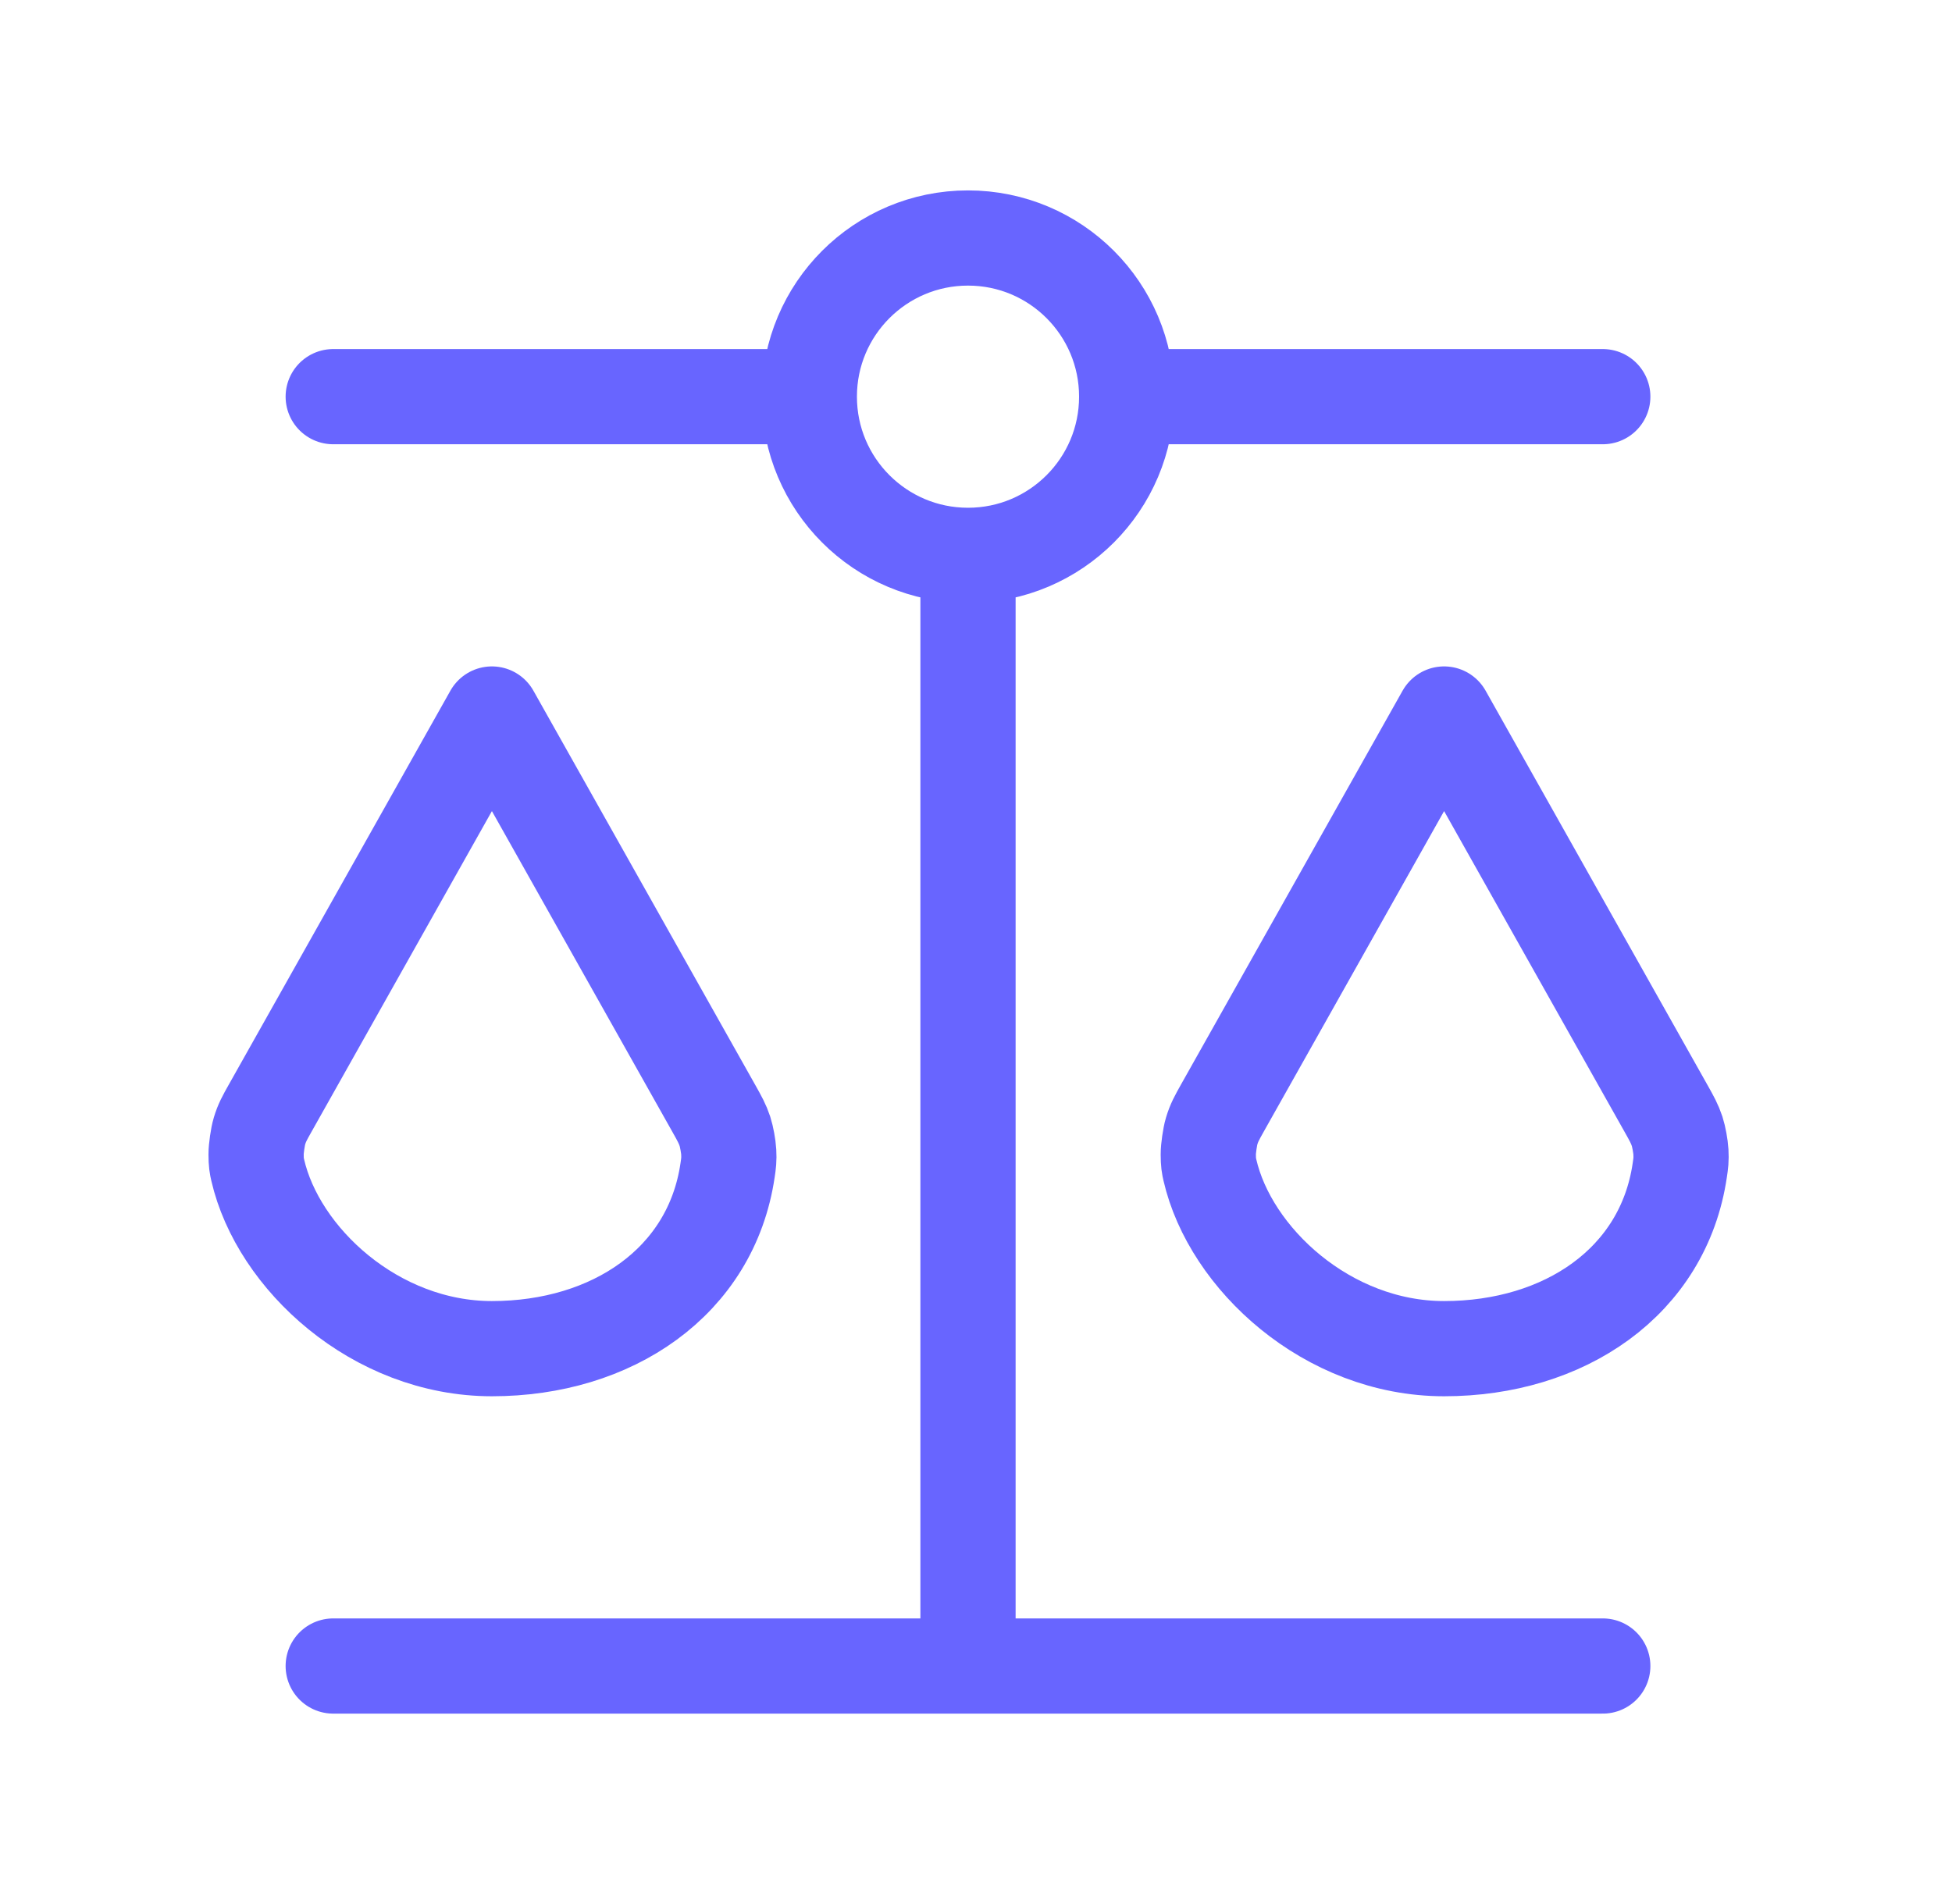 <?xml version="1.0" encoding="UTF-8"?> <svg xmlns="http://www.w3.org/2000/svg" width="41" height="40" viewBox="0 0 41 40" fill="none"><path d="M6.999 35H33.665M20.332 35V11.667M20.332 11.667C22.173 11.667 23.665 10.174 23.665 8.333M20.332 11.667C18.491 11.667 16.999 10.174 16.999 8.333M23.665 8.333C23.665 6.492 22.173 5 20.332 5C18.491 5 16.999 6.492 16.999 8.333M23.665 8.333H33.665M16.999 8.333H6.999M10.332 28.333C12.853 28.333 14.938 26.931 15.282 24.585C15.304 24.437 15.315 24.363 15.306 24.198C15.3 24.084 15.262 23.876 15.227 23.768C15.175 23.611 15.114 23.5 14.99 23.28L10.332 15L5.675 23.28C5.56 23.484 5.502 23.587 5.449 23.764C5.416 23.873 5.378 24.135 5.379 24.249C5.38 24.434 5.391 24.483 5.413 24.581C5.838 26.433 7.879 28.333 10.332 28.333ZM30.332 28.333C32.853 28.333 34.938 26.931 35.282 24.585C35.304 24.437 35.315 24.363 35.306 24.198C35.3 24.084 35.262 23.876 35.227 23.768C35.175 23.611 35.114 23.5 34.99 23.28L30.332 15L25.674 23.28C25.56 23.484 25.502 23.587 25.449 23.764C25.416 23.873 25.378 24.135 25.379 24.249C25.38 24.434 25.391 24.483 25.413 24.581C25.838 26.433 27.879 28.333 30.332 28.333Z" stroke="#6865FF" stroke-width="2" stroke-linecap="round" stroke-linejoin="round"></path></svg> 